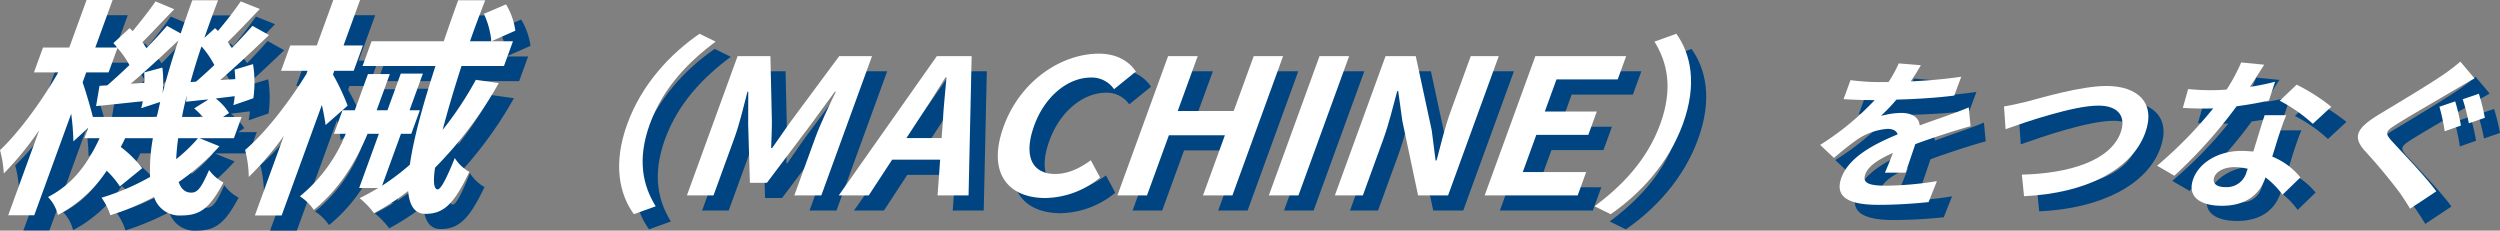 <svg xmlns="http://www.w3.org/2000/svg" width="659.306" height="60.823" viewBox="0 0 659.306 60.823"><rect x="0" y="0" width="659.306" height="60.823" fill="#808080" stroke="none"/><defs><style>.cls-1{fill:#004582;}.cls-2{fill:#fff;}</style></defs><g id="レイヤー_2" data-name="レイヤー 2"><g id="レイヤー_1-2" data-name="レイヤー 1"><path class="cls-1" d="M61.869,42.572A60.484,60.484,0,0,1,51.12,52c.631,1.825,1.7,2.8,3.319,2.8s2.623-1.155,4.7-5.962a11.044,11.044,0,0,0,3.79,3.285c-3.669,6.875-6.146,8.7-11.2,8.7a7.018,7.018,0,0,1-7.1-4.867A72.176,72.176,0,0,1,33.1,60.763a16.45,16.45,0,0,0-2.331-4.624,62.183,62.183,0,0,0,12.805-5.476,47.538,47.538,0,0,1,.742-10.221H37.005c-.352.791-.77,1.582-1.165,2.313a30.074,30.074,0,0,1,5.668,5.6l-5.894,4.805a23.376,23.376,0,0,0-3.479-4.136A35.16,35.16,0,0,1,19.273,60.7a10.3,10.3,0,0,0-2.611-4.745c7-3.589,10.726-9.369,13.609-15.514H26.258l1-2.737-3.9,3.59a65.872,65.872,0,0,0-.58-7.3L13.035,60.763H6.173l8.171-22.45A82.1,82.1,0,0,1,5,49.751a29,29,0,0,0-1-6.145C9.117,38.8,15.237,30.343,19.361,23.1H12.952l2.391-6.571h6.928L26.832,4h6.862L29.133,16.533H34.9a13.812,13.812,0,0,0-1-1.156l4.288-3.954.812.791c2.1-2.556,4.5-5.6,6.03-7.849l4.945,2.069c-2.876,2.92-5.972,6.266-8.411,8.7.382.548.766,1.095,1.042,1.582,2.048-2.069,3.88-4.076,5.45-5.9l3.607,2.008c.976-2.859,1.975-5.78,3.06-8.76h6.8c-1.3,3.406-2.5,6.691-3.61,9.916l2.807-2.555.77.729a96.963,96.963,0,0,0,6.008-7.787l5.031,2.008c-2.92,3.042-5.994,6.327-8.475,8.7.383.547.766,1.095,1.107,1.581,1.96-2.007,3.879-4.076,5.428-5.84l4.359,2.434c-3.985,3.832-8.709,8.273-12.865,11.863l3.973-.244a22.843,22.843,0,0,0-.192-2.494l4.869-1.46a29.559,29.559,0,0,1,.089,9l-5.26,1.825a21.791,21.791,0,0,0,.344-2.373l-5.012.609a14.6,14.6,0,0,1,3.526,3.834L62.8,34.846h4.921l-2.037,5.6H56.622ZM45.322,34.846c.335-1.278.629-2.617.922-3.955l-5,1.642c.135-.548.292-1.156.405-1.825-4.363.426-8.553.913-12.312,1.277l.912-5.353L32.3,26.51c1.8-1.581,3.83-3.406,5.833-5.354a23.714,23.714,0,0,0-3.153-4.5L32.634,23.1H26.742l-.953,2.616c.674,1.885,2.077,6.57,2.7,9.126Zm1.5-13.02a28.742,28.742,0,0,1,.045,6.814c1.163-4.442,2.544-9.126,4.187-13.993-3.962,3.772-8.556,8.031-12.579,11.437l3.584-.243a22.339,22.339,0,0,0-.04-2.737Zm4.165,18.616c-.277,2.008-.445,3.894-.525,5.537a42.561,42.561,0,0,0,5.769-5.537Zm6.505-5.6A21.045,21.045,0,0,0,55.206,32.6l3.776-2.373c-2.072.181-4.039.425-5.918.607l.232-1.7c-.537,2.008-.964,3.895-1.3,5.72ZM55.7,25.537c1.5-1.278,3.156-2.8,4.832-4.381a24.85,24.85,0,0,0-3.386-4.927c-1.131,3.285-2.066,6.387-2.914,9.429Z"/><path class="cls-1" d="M89.871,36.975c-.183-1.278-.53-3.346-.987-5.293L78.277,60.823H71.22l7.639-20.989a80.551,80.551,0,0,1-9.25,10.829,30.154,30.154,0,0,0-.969-7.117c5.416-4.564,11.728-12.838,16.154-20.017l.31-.851H78.111l2.437-6.693H87.54L91.9,4h7.058L94.6,15.985h5.114l-2.437,6.693H92.161l-.353.972a59.929,59.929,0,0,1,3.872,8.214ZM135.531,25.9a103.642,103.642,0,0,1-16.8,22.328c-.53,3.59-.333,5.719.7,5.719.776,0,2.246-2.615,4.5-8.273a10.7,10.7,0,0,0,3.85,3.65c-4.094,8.578-6.813,11.072-11.6,11.072-2.849,0-4.232-2.251-4.541-6.023a64.593,64.593,0,0,1-8.99,5.841,23.217,23.217,0,0,0-3.8-3.954c1.734-.853,3.361-1.765,4.923-2.677h-5.05l5.2-14.3h-2.978c-2.935,7-7.082,14.3-14.171,20.076a13.25,13.25,0,0,0-3.678-3.59A41.042,41.042,0,0,0,95.18,39.287H92.072l2.259-6.206h3.237l3.477-9.552h5.762l-3.477,9.552h2.849l3.52-9.674h5.827l-3.52,9.674h2.719l-2.259,6.206h-2.719l-4.982,13.689a63.592,63.592,0,0,0,7.323-5.537c.971-6.935,3.538-16.123,6.76-26.04H99.619l2.369-6.508h19.034c1.22-3.53,2.5-7.241,3.812-10.829h7.122c-1.394,3.65-2.787,7.3-4.006,10.829h11.33L136.911,21.4h-11.2c-2,6.206-3.715,11.987-4.969,16.854a91.53,91.53,0,0,0,8.755-13.2Zm1.918-20.745a18.29,18.29,0,0,1,2.461,6.936l-6.327,2.8A22.146,22.146,0,0,0,131.62,7.65Z"/><path class="cls-1" d="M188.479,12.9l4.253,2.081c-7.223,5.354-13.88,12.2-17.344,21.711s-1.786,16.358,1.54,21.711l-5.77,2.082c-3.783-5.254-5.592-13.185-1.731-23.793S180.87,18.155,188.479,12.9Z"/><path class="cls-1" d="M198.523,18.8h8.652l.386,17.2c.013,2.28-.132,4.708-.189,7.038h.264c1.692-2.33,3.261-4.758,4.935-7.038L225.32,18.8h8.652L220.6,55.53h-7.122l5.576-15.316c1.262-3.47,3.7-8.576,5.385-12.046h-.263l-6.305,8.626L206.25,52.209h-4.483l-.456-15.415.027-8.626h-.211c-.894,3.47-2.119,8.576-3.382,12.046L192.17,55.53h-7.016Z"/><path class="cls-1" d="M251.067,18.8h9.178l-.814,36.73h-8.176l.684-9.418h-12.66l-6.171,9.418H225.2Zm-8.024,21.612h9.283l.3-4.015c.176-3.817.654-8.031.99-12h-.263c-2.463,4.015-5.141,8.179-7.69,12Z"/><path class="cls-1" d="M268.693,37.339c4.4-12.095,15.263-19.184,25.128-19.184,4.959,0,8.1,2.232,9.733,4.71L297.8,27.524a7.145,7.145,0,0,0-6.108-3.073c-5.908,0-12.072,4.759-14.94,12.64-2.9,7.98-.645,12.789,5.526,12.789,3.376,0,6.5-1.487,9.389-3.619l2.454,4.561a23.243,23.243,0,0,1-14.416,5.4C269.837,56.225,264.237,49.582,268.693,37.339Z"/><path class="cls-1" d="M312.052,18.8h7.808l-5.268,14.474h14.769L334.63,18.8h7.754L329.015,55.53h-7.754l5.773-15.861H312.265L306.491,55.53h-7.807Z"/><path class="cls-1" d="M351.987,18.8H359.8L346.427,55.53h-7.808Z"/><path class="cls-1" d="M369.4,18.8h7.965l4.215,19.58,1.017,7.931h.263c1.021-3.817,2.156-8.675,3.671-12.838l5.34-14.673h7.385L385.885,55.53h-7.912L373.829,35.9,372.74,28.02h-.263c-1.075,3.965-2.171,8.576-3.7,12.789L363.414,55.53h-7.386Z"/><path class="cls-1" d="M408.911,18.8H432.86l-2.238,6.146H414.481L411.4,33.423H425.11l-2.236,6.146H409.159l-3.572,9.815h16.721l-2.237,6.146H395.542Z"/><path class="cls-1" d="M428.767,60.487l-4.253-2.082c7.223-5.353,13.88-12.193,17.343-21.711s1.787-16.357-1.539-21.711l5.769-2.081c3.785,5.253,5.592,13.185,1.731,23.792S436.376,55.233,428.767,60.487Z"/><path class="cls-1" d="M507.887,25.474c4.406-.213,9.1-.6,13.345-1.242L519.38,29.2c-4.548.6-10.276.943-15.244,1.071a49.59,49.59,0,0,1-4.187,4.367,19.378,19.378,0,0,1,5.46-.856c2.779,0,4.653,1.113,4.862,3.3,2.742-1.028,4.92-1.756,7.069-2.526,2.042-.728,3.886-1.412,5.868-2.227l.471,4.967c-1.6.386-4.325,1.241-6.076,1.8-2.332.77-5.272,1.712-8.488,2.911-.826,2.4-1.888,5.565-2.56,7.535h-5.467c.6-1.284,1.4-3.339,2.128-5.224-4.086,1.841-6.517,3.512-7.3,5.653-.857,2.354,1.05,3,5.516,3a87.436,87.436,0,0,0,13.376-1.2l-2.194,5.523a129.019,129.019,0,0,1-13.158.728c-7.153,0-11.846-1.627-9.836-7.151,2-5.48,8.708-8.905,14.822-11.431-.3-1.071-1.384-1.455-2.66-1.455a16.322,16.322,0,0,0-8.182,2.954c-1.835,1.284-3.717,2.826-5.952,4.709l-3.628-3.425A72.987,72.987,0,0,0,498.4,30.4H497.8c-1.868,0-5.163-.086-7.608-.256l1.825-5.01a58.812,58.812,0,0,0,7.832.514h2.186a31.628,31.628,0,0,0,2.7-4.924l5.843.471C509.967,22.263,509.133,23.677,507.887,25.474Z"/><path class="cls-1" d="M538.575,30.784c3.883-1.028,14.3-4.11,20.951-4.11,8.247,0,13.1,4.452,10.213,12.372-3.537,9.72-15.637,15.928-31.956,16.7l-.57-5.694c12.456-.3,23.331-3.64,26.042-11.089,1.465-4.024-.374-7.107-5.842-7.107-6.7,0-19.055,4.282-24.494,6.208l-.416-5.995C534.283,31.811,536.78,31.211,538.575,30.784Z"/><path class="cls-1" d="M597.34,26.931c2.373-.386,4.685-.857,6.65-1.37l-1.626,4.965c-2.283.515-5.31,1.071-8.518,1.5a128.2,128.2,0,0,1-16.421,18.326L572.879,47.7a112.435,112.435,0,0,0,14.8-15.114c-.836.044-1.611.044-2.386.044-1.868,0-3.72-.044-5.633-.172l1.4-4.967a58.039,58.039,0,0,0,5.951.3c1.366,0,2.749-.043,4.208-.171a47.353,47.353,0,0,0,3.833-7.149l6.069.6C600.253,22.435,598.865,24.618,597.34,26.931Zm7.6,12.929c-.407,1.242-1.017,3.3-1.706,5.438a18.412,18.412,0,0,1,7.437,5.479l-4.72,4.581a22.447,22.447,0,0,0-4.483-4.581c-.047.129-.11.3-.156.429-1.45,3.982-4.895,7.065-11.366,7.065-5.648,0-9.257-2.355-7.544-7.065,1.529-4.2,6.433-7.407,12.766-7.407,1.094,0,2.065.086,3.082.172.971-3.169,2.13-6.979,2.989-9.591h5.7C606.14,36.178,605.576,37.977,604.936,39.86ZM590.915,53.348a5.39,5.39,0,0,0,5.55-3.984l.311-.855a15.267,15.267,0,0,0-3.535-.428c-2.642,0-4.732,1.113-5.278,2.611C587.386,52.276,588.409,53.348,590.915,53.348ZM605.22,30.569l4.459-4.239a50.172,50.172,0,0,1,9.134,5.823l-4.872,4.5A41.048,41.048,0,0,0,605.22,30.569Z"/><path class="cls-1" d="M651.491,27.615c-3.726,2.226-11.375,6.593-15.27,9.034-3.178,1.97-3.3,2.441-1.531,4.453,2.436,2.7,8.709,9.12,11.815,13.358L639.6,59.041c-.793-1.327-1.706-2.7-2.561-3.981a146.767,146.767,0,0,0-9.477-11.389c-3.186-3.64-2.041-5.908,3.869-9.505,4.55-2.74,12.523-7.492,16.634-10.275a51.191,51.191,0,0,0,4.788-3.64l3.725,4.41C654.79,25.688,652.881,26.8,651.491,27.615ZM653,37.12l-4.281,1.5a50.205,50.205,0,0,0-1.384-6.466l4.16-1.413A54.955,54.955,0,0,1,653,37.12Zm6.308-2.056-4.221,1.457a48.024,48.024,0,0,0-1.612-6.337l4.265-1.455A53.376,53.376,0,0,1,659.306,35.064Z"/><path class="cls-2" d="M57.869,38.571A60.519,60.519,0,0,1,47.12,48c.63,1.825,1.7,2.8,3.319,2.8s2.622-1.155,4.7-5.962a11.035,11.035,0,0,0,3.79,3.285c-3.669,6.875-6.146,8.7-11.2,8.7a7.018,7.018,0,0,1-7.1-4.867,72.176,72.176,0,0,1-11.526,4.807,16.477,16.477,0,0,0-2.331-4.624,62.183,62.183,0,0,0,12.805-5.476,47.538,47.538,0,0,1,.742-10.221H33.005c-.352.791-.77,1.582-1.165,2.313a30.065,30.065,0,0,1,5.667,5.6l-5.893,4.805a23.376,23.376,0,0,0-3.479-4.136A35.168,35.168,0,0,1,15.273,56.7a10.313,10.313,0,0,0-2.611-4.745c7-3.589,10.726-9.369,13.609-15.514H22.258l1-2.737-3.9,3.59a65.872,65.872,0,0,0-.58-7.3L9.035,56.762H2.172l8.172-22.45A82.1,82.1,0,0,1,1,45.75,29,29,0,0,0,0,39.6C5.117,34.8,11.237,26.342,15.361,19.1H8.952l2.391-6.571h6.928L22.832,0h6.862L25.133,12.532H30.9a13.812,13.812,0,0,0-1-1.156L34.18,7.422l.812.791c2.1-2.556,4.5-5.6,6.03-7.849l4.944,2.069c-2.875,2.921-5.971,6.266-8.41,8.7.382.548.766,1.1,1.042,1.582,2.048-2.069,3.879-4.076,5.45-5.9l3.607,2.008c.976-2.859,1.975-5.78,3.06-8.76h6.8c-1.3,3.406-2.5,6.691-3.61,9.916L56.71,7.422l.77.729A96.963,96.963,0,0,0,63.488.364l5.031,2.008c-2.92,3.042-5.994,6.327-8.476,8.7l1.108,1.581c1.96-2.007,3.879-4.076,5.428-5.84l4.359,2.434c-3.985,3.832-8.709,8.274-12.865,11.863l3.973-.244a22.843,22.843,0,0,0-.192-2.494l4.869-1.46a29.559,29.559,0,0,1,.089,9l-5.261,1.825a21.534,21.534,0,0,0,.345-2.373l-5.012.609a14.6,14.6,0,0,1,3.526,3.834L58.8,30.845h4.921l-2.037,5.6H52.622ZM41.322,30.845c.335-1.278.629-2.616.922-3.955l-5,1.642c.135-.548.292-1.156.405-1.825-4.363.426-8.553.913-12.312,1.277l.912-5.353,2.052-.122c1.8-1.581,3.829-3.406,5.833-5.354a23.76,23.76,0,0,0-3.153-4.5L28.633,19.1H22.742l-.953,2.616c.673,1.885,2.077,6.57,2.7,9.126Zm1.5-13.02a28.742,28.742,0,0,1,.045,6.814c1.163-4.442,2.544-9.126,4.187-13.993-3.963,3.772-8.556,8.031-12.58,11.437l3.585-.243a22.339,22.339,0,0,0-.04-2.737Zm4.165,18.616c-.277,2.008-.445,3.894-.525,5.537a42.561,42.561,0,0,0,5.769-5.537Zm6.505-5.6a21.045,21.045,0,0,0-2.288-2.251l3.776-2.373c-2.072.181-4.039.425-5.918.607l.232-1.7c-.537,2.008-.964,3.895-1.3,5.72ZM51.7,21.536c1.5-1.278,3.156-2.8,4.832-4.381a24.892,24.892,0,0,0-3.386-4.927c-1.131,3.285-2.066,6.387-2.914,9.429Z"/><path class="cls-2" d="M85.871,32.974c-.183-1.278-.53-3.346-.987-5.293L74.277,56.822H67.22l7.639-20.989a80.551,80.551,0,0,1-9.25,10.829,30.1,30.1,0,0,0-.97-7.117c5.416-4.564,11.729-12.838,16.155-20.017l.31-.851H74.111l2.436-6.693H83.54L87.9,0h7.058L90.6,11.984h5.114l-2.436,6.693H88.161l-.354.972a59.824,59.824,0,0,1,3.873,8.214ZM131.531,21.9a103.674,103.674,0,0,1-16.8,22.329c-.53,3.589-.334,5.718.7,5.718.777,0,2.247-2.615,4.5-8.273a10.7,10.7,0,0,0,3.85,3.65c-4.094,8.578-6.813,11.072-11.6,11.072-2.849,0-4.232-2.25-4.541-6.023a64.652,64.652,0,0,1-8.99,5.841,23.187,23.187,0,0,0-3.805-3.954c1.735-.853,3.362-1.765,4.924-2.677h-5.05l5.2-14.3H96.942c-2.935,7-7.082,14.3-14.171,20.076a13.25,13.25,0,0,0-3.678-3.59A41.051,41.051,0,0,0,91.18,35.286H88.072l2.259-6.206h3.237l3.477-9.552h5.762L99.33,29.08h2.849l3.52-9.674h5.827l-3.52,9.674h2.719l-2.259,6.206h-2.719l-4.982,13.689a63.679,63.679,0,0,0,7.323-5.537c.971-6.935,3.538-16.123,6.759-26.04H95.619l2.369-6.508h19.034c1.22-3.53,2.5-7.241,3.812-10.829h7.122c-1.394,3.65-2.787,7.3-4.006,10.829h11.33L132.911,17.4h-11.2c-2,6.206-3.714,11.987-4.968,16.854a91.7,91.7,0,0,0,8.755-13.2Zm1.918-20.745a18.29,18.29,0,0,1,2.461,6.936l-6.327,2.8a22.171,22.171,0,0,0-1.963-7.241Z"/><path class="cls-2" d="M184.478,8.9l4.254,2.081c-7.224,5.354-13.88,12.2-17.344,21.711S169.6,49.051,172.928,54.4l-5.77,2.082c-3.783-5.254-5.592-13.185-1.731-23.793S176.87,14.154,184.478,8.9Z"/><path class="cls-2" d="M194.523,14.8h8.651l.387,17.2c.013,2.28-.132,4.708-.189,7.038h.264c1.692-2.33,3.261-4.758,4.935-7.038L221.32,14.8h8.651L216.6,51.529h-7.122l5.575-15.316c1.263-3.47,3.7-8.576,5.386-12.046h-.263l-6.305,8.626L202.25,48.208h-4.484l-.455-15.415.027-8.626h-.211c-.894,3.47-2.12,8.576-3.382,12.046L188.17,51.529h-7.016Z"/><path class="cls-2" d="M247.067,14.8h9.178l-.814,36.73h-8.176l.684-9.418h-12.66l-6.171,9.418H221.2Zm-8.025,21.612h9.284l.3-4.015c.176-3.817.654-8.031.99-12h-.263c-2.464,4.015-5.141,8.179-7.69,12Z"/><path class="cls-2" d="M264.693,33.338c4.4-12.1,15.263-19.184,25.128-19.184,4.959,0,8.1,2.232,9.733,4.71L293.8,23.523a7.145,7.145,0,0,0-6.108-3.073c-5.908,0-12.072,4.759-14.94,12.64-2.9,7.98-.645,12.789,5.526,12.789,3.376,0,6.5-1.487,9.389-3.619l2.454,4.561a23.243,23.243,0,0,1-14.416,5.4C265.837,52.224,260.237,45.581,264.693,33.338Z"/><path class="cls-2" d="M308.052,14.8h7.808l-5.268,14.474h14.769L330.63,14.8h7.754l-13.369,36.73h-7.754l5.773-15.861H308.265l-5.774,15.861h-7.807Z"/><path class="cls-2" d="M347.987,14.8H355.8l-13.369,36.73h-7.808Z"/><path class="cls-2" d="M365.4,14.8h7.965l4.215,19.58,1.017,7.931h.263c1.021-3.817,2.156-8.675,3.671-12.838l5.34-14.673h7.385l-13.368,36.73h-7.912L369.829,31.9l-1.089-7.881h-.263c-1.075,3.965-2.171,8.576-3.7,12.789l-5.358,14.721h-7.386Z"/><path class="cls-2" d="M404.911,14.8H428.86l-2.238,6.146H410.481L407.4,29.422H421.11l-2.236,6.146H405.159l-3.572,9.815h16.721l-2.237,6.146H391.542Z"/><path class="cls-2" d="M424.767,56.486,420.514,54.4c7.223-5.353,13.88-12.193,17.343-21.711s1.787-16.357-1.539-21.711L442.087,8.9c3.785,5.253,5.592,13.185,1.731,23.792S432.376,51.232,424.767,56.486Z"/><path class="cls-2" d="M503.887,21.473c4.406-.213,9.1-.6,13.345-1.242L515.38,25.2c-4.548.6-10.276.943-15.244,1.071a49.59,49.59,0,0,1-4.187,4.367,19.378,19.378,0,0,1,5.46-.856c2.779,0,4.653,1.113,4.862,3.3,2.742-1.028,4.92-1.756,7.069-2.526,2.042-.728,3.886-1.412,5.868-2.227l.471,4.967c-1.6.386-4.325,1.241-6.076,1.8-2.332.77-5.272,1.712-8.488,2.911-.826,2.4-1.888,5.565-2.56,7.535h-5.467c.6-1.284,1.4-3.339,2.128-5.223-4.086,1.84-6.517,3.511-7.3,5.652-.857,2.354,1.05,3,5.516,3a87.436,87.436,0,0,0,13.376-1.2l-2.194,5.523a129.019,129.019,0,0,1-13.158.728c-7.153,0-11.846-1.627-9.836-7.151,2-5.48,8.708-8.905,14.822-11.431-.3-1.071-1.384-1.455-2.66-1.455A16.322,16.322,0,0,0,489.6,36.93c-1.835,1.284-3.717,2.826-5.952,4.709l-3.628-3.425A72.987,72.987,0,0,0,494.4,26.4H493.8c-1.868,0-5.163-.085-7.608-.256l1.825-5.01a58.812,58.812,0,0,0,7.832.514h2.186a31.628,31.628,0,0,0,2.7-4.924l5.843.471C505.967,18.262,505.133,19.676,503.887,21.473Z"/><path class="cls-2" d="M534.575,26.783c3.883-1.028,14.3-4.11,20.951-4.11,8.247,0,13.1,4.452,10.213,12.372-3.537,9.72-15.637,15.928-31.956,16.7l-.57-5.694c12.456-.3,23.331-3.64,26.042-11.089,1.465-4.024-.374-7.107-5.842-7.107-6.7,0-19.055,4.282-24.494,6.208l-.416-6C530.283,27.81,532.78,27.21,534.575,26.783Z"/><path class="cls-2" d="M593.34,22.93c2.373-.386,4.685-.857,6.65-1.37l-1.626,4.965c-2.283.515-5.31,1.071-8.518,1.5A128.2,128.2,0,0,1,573.425,46.35l-4.546-2.656a112.435,112.435,0,0,0,14.8-15.114c-.836.044-1.611.044-2.386.044-1.868,0-3.72-.044-5.633-.172l1.4-4.967a58.039,58.039,0,0,0,5.951.3c1.366,0,2.749-.043,4.208-.171a47.353,47.353,0,0,0,3.833-7.149l6.069.6C596.253,18.434,594.865,20.617,593.34,22.93Zm7.6,12.929c-.407,1.242-1.017,3.3-1.706,5.438a18.412,18.412,0,0,1,7.437,5.479l-4.72,4.581a22.447,22.447,0,0,0-4.483-4.581c-.047.129-.11.3-.156.429-1.45,3.983-4.895,7.065-11.366,7.065-5.648,0-9.257-2.355-7.544-7.065,1.529-4.2,6.433-7.407,12.766-7.407,1.094,0,2.065.086,3.082.172.971-3.169,2.13-6.979,2.989-9.591h5.7C602.14,32.177,601.576,33.976,600.936,35.859ZM586.915,49.347a5.39,5.39,0,0,0,5.55-3.984l.311-.855a15.267,15.267,0,0,0-3.535-.428c-2.642,0-4.732,1.113-5.278,2.611C583.386,48.275,584.409,49.347,586.915,49.347ZM601.22,26.568l4.459-4.239a50.172,50.172,0,0,1,9.134,5.823l-4.872,4.5A41.084,41.084,0,0,0,601.22,26.568Z"/><path class="cls-2" d="M647.491,23.614c-3.726,2.226-11.375,6.593-15.27,9.034-3.178,1.97-3.3,2.441-1.531,4.453,2.436,2.7,8.709,9.12,11.815,13.358L635.6,55.04c-.793-1.327-1.706-2.7-2.561-3.981A146.767,146.767,0,0,0,623.56,39.67c-3.186-3.64-2.041-5.908,3.869-9.505,4.55-2.74,12.523-7.492,16.634-10.275a51.191,51.191,0,0,0,4.788-3.64l3.725,4.41C650.79,21.688,648.881,22.8,647.491,23.614Zm1.507,9.5-4.281,1.5a50.205,50.205,0,0,0-1.384-6.466l4.16-1.413A54.955,54.955,0,0,1,649,33.119Zm6.308-2.056-4.221,1.457a48.024,48.024,0,0,0-1.612-6.337l4.265-1.455A53.424,53.424,0,0,1,655.306,31.063Z"/></g></g></svg>
